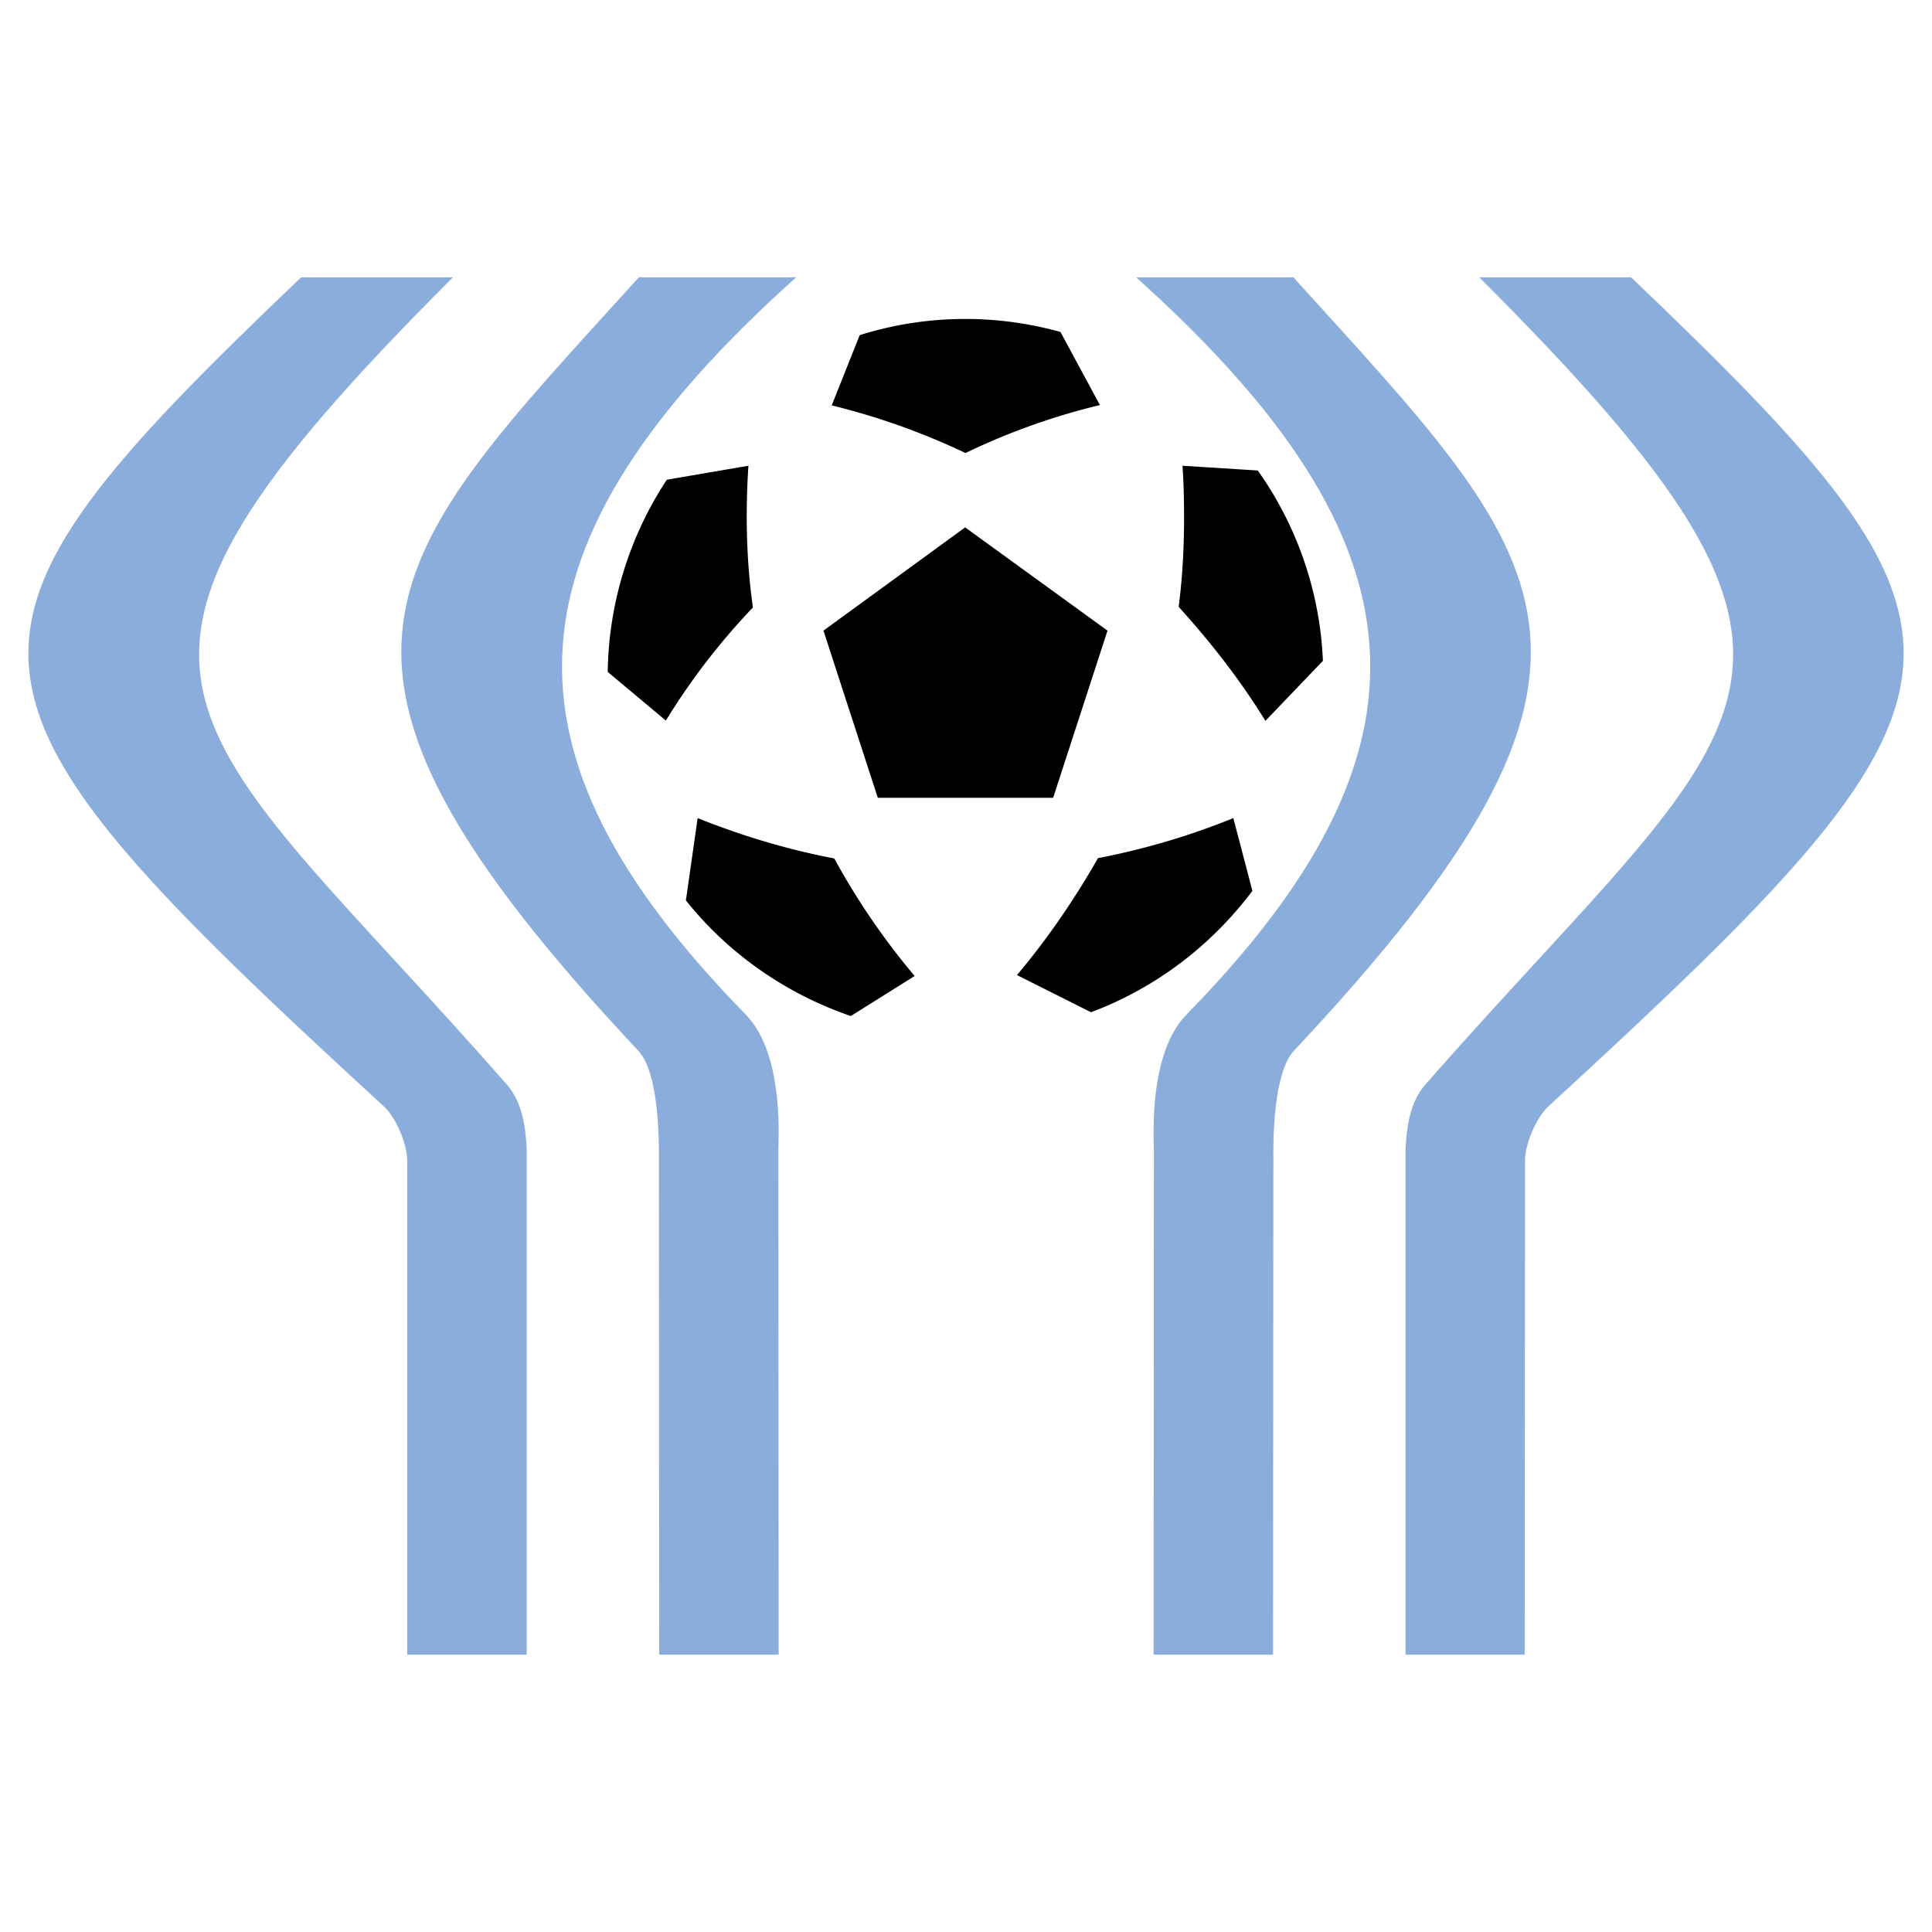<svg xmlns="http://www.w3.org/2000/svg" width="2500" height="2500" viewBox="0 0 192.756 192.756"><g fill-rule="evenodd" clip-rule="evenodd"><path fill="#fff" d="M0 0h192.756v192.756H0V0z"/><path d="M96.294 52.617l14.202 10.301-5.422 16.675H87.577l-5.42-16.675 14.137-10.301zM108.848 100.99c6.436-2.41 11.982-6.625 16.104-12.109l-1.902-7.259a72.112 72.112 0 0 1-13.504 3.995c-2.346 4.121-5.039 8.051-8.082 11.665l7.384 3.708zM131.988 65.931a35.423 35.423 0 0 0-6.498-18.989l-7.514-.475c.127 1.775.158 3.487.158 5.199 0 2.98-.158 5.928-.537 8.876 3.266 3.614 6.18 7.354 8.652 11.38l5.739-5.991zM105.805 33.122a35.306 35.306 0 0 0-9.51-1.3c-3.55 0-7.1.539-10.524 1.617l-2.79 7.005a69.72 69.72 0 0 1 13.346 4.755 67.062 67.062 0 0 1 13.41-4.787l-3.932-7.29zM74.676 46.467l-8.147 1.395a35.765 35.765 0 0 0-5.896 19.178l5.801 4.851a67.155 67.155 0 0 1 8.686-11.285c-.666-4.66-.76-9.479-.444-14.233v.094zM69.604 81.622c4.438 1.775 8.971 3.139 13.631 4.026a71 71 0 0 0 8.02 11.729l-6.371 3.994c-6.467-2.219-12.205-6.213-16.452-11.539l1.172-8.21z"/><path d="M147.584 27.669c40.766 40.67 27.389 43.206-5.357 80.516-1.553 1.775-1.869 4.186-1.996 6.404v50.496h11.887l.033-49.26c0-1.648 1.076-4.279 2.344-5.453 45.363-41.653 46.123-46.535 8.242-82.704h-15.153v.001zM45.195 27.669c-40.766 40.67-27.388 43.206 5.357 80.516 1.554 1.775 1.87 4.186 1.997 6.404v50.496H40.63v-49.26c0-1.648-1.078-4.279-2.346-5.453C-7.109 68.72-7.87 63.838 30.043 27.669h15.152z" fill="#8baddc"/><path d="M113.35 27.669c29.639 26.596 30.812 47.2 5.008 73.575-3.105 3.201-3.393 9.479-3.232 13.346l-.033 50.496h11.92l.031-49.26c-.031-2.568.064-8.877 2.061-11 36.898-39.339 25.613-48.786-.062-77.157H113.35zM79.431 27.669c-29.639 26.596-30.812 47.2-5.008 73.575 3.106 3.201 3.392 9.479 3.233 13.346l.031 50.496H65.768l-.031-49.26c.031-2.568-.063-8.877-2.061-11-36.898-39.339-25.645-48.786.063-77.157h15.692z" fill="#8baddc"/></g></svg>